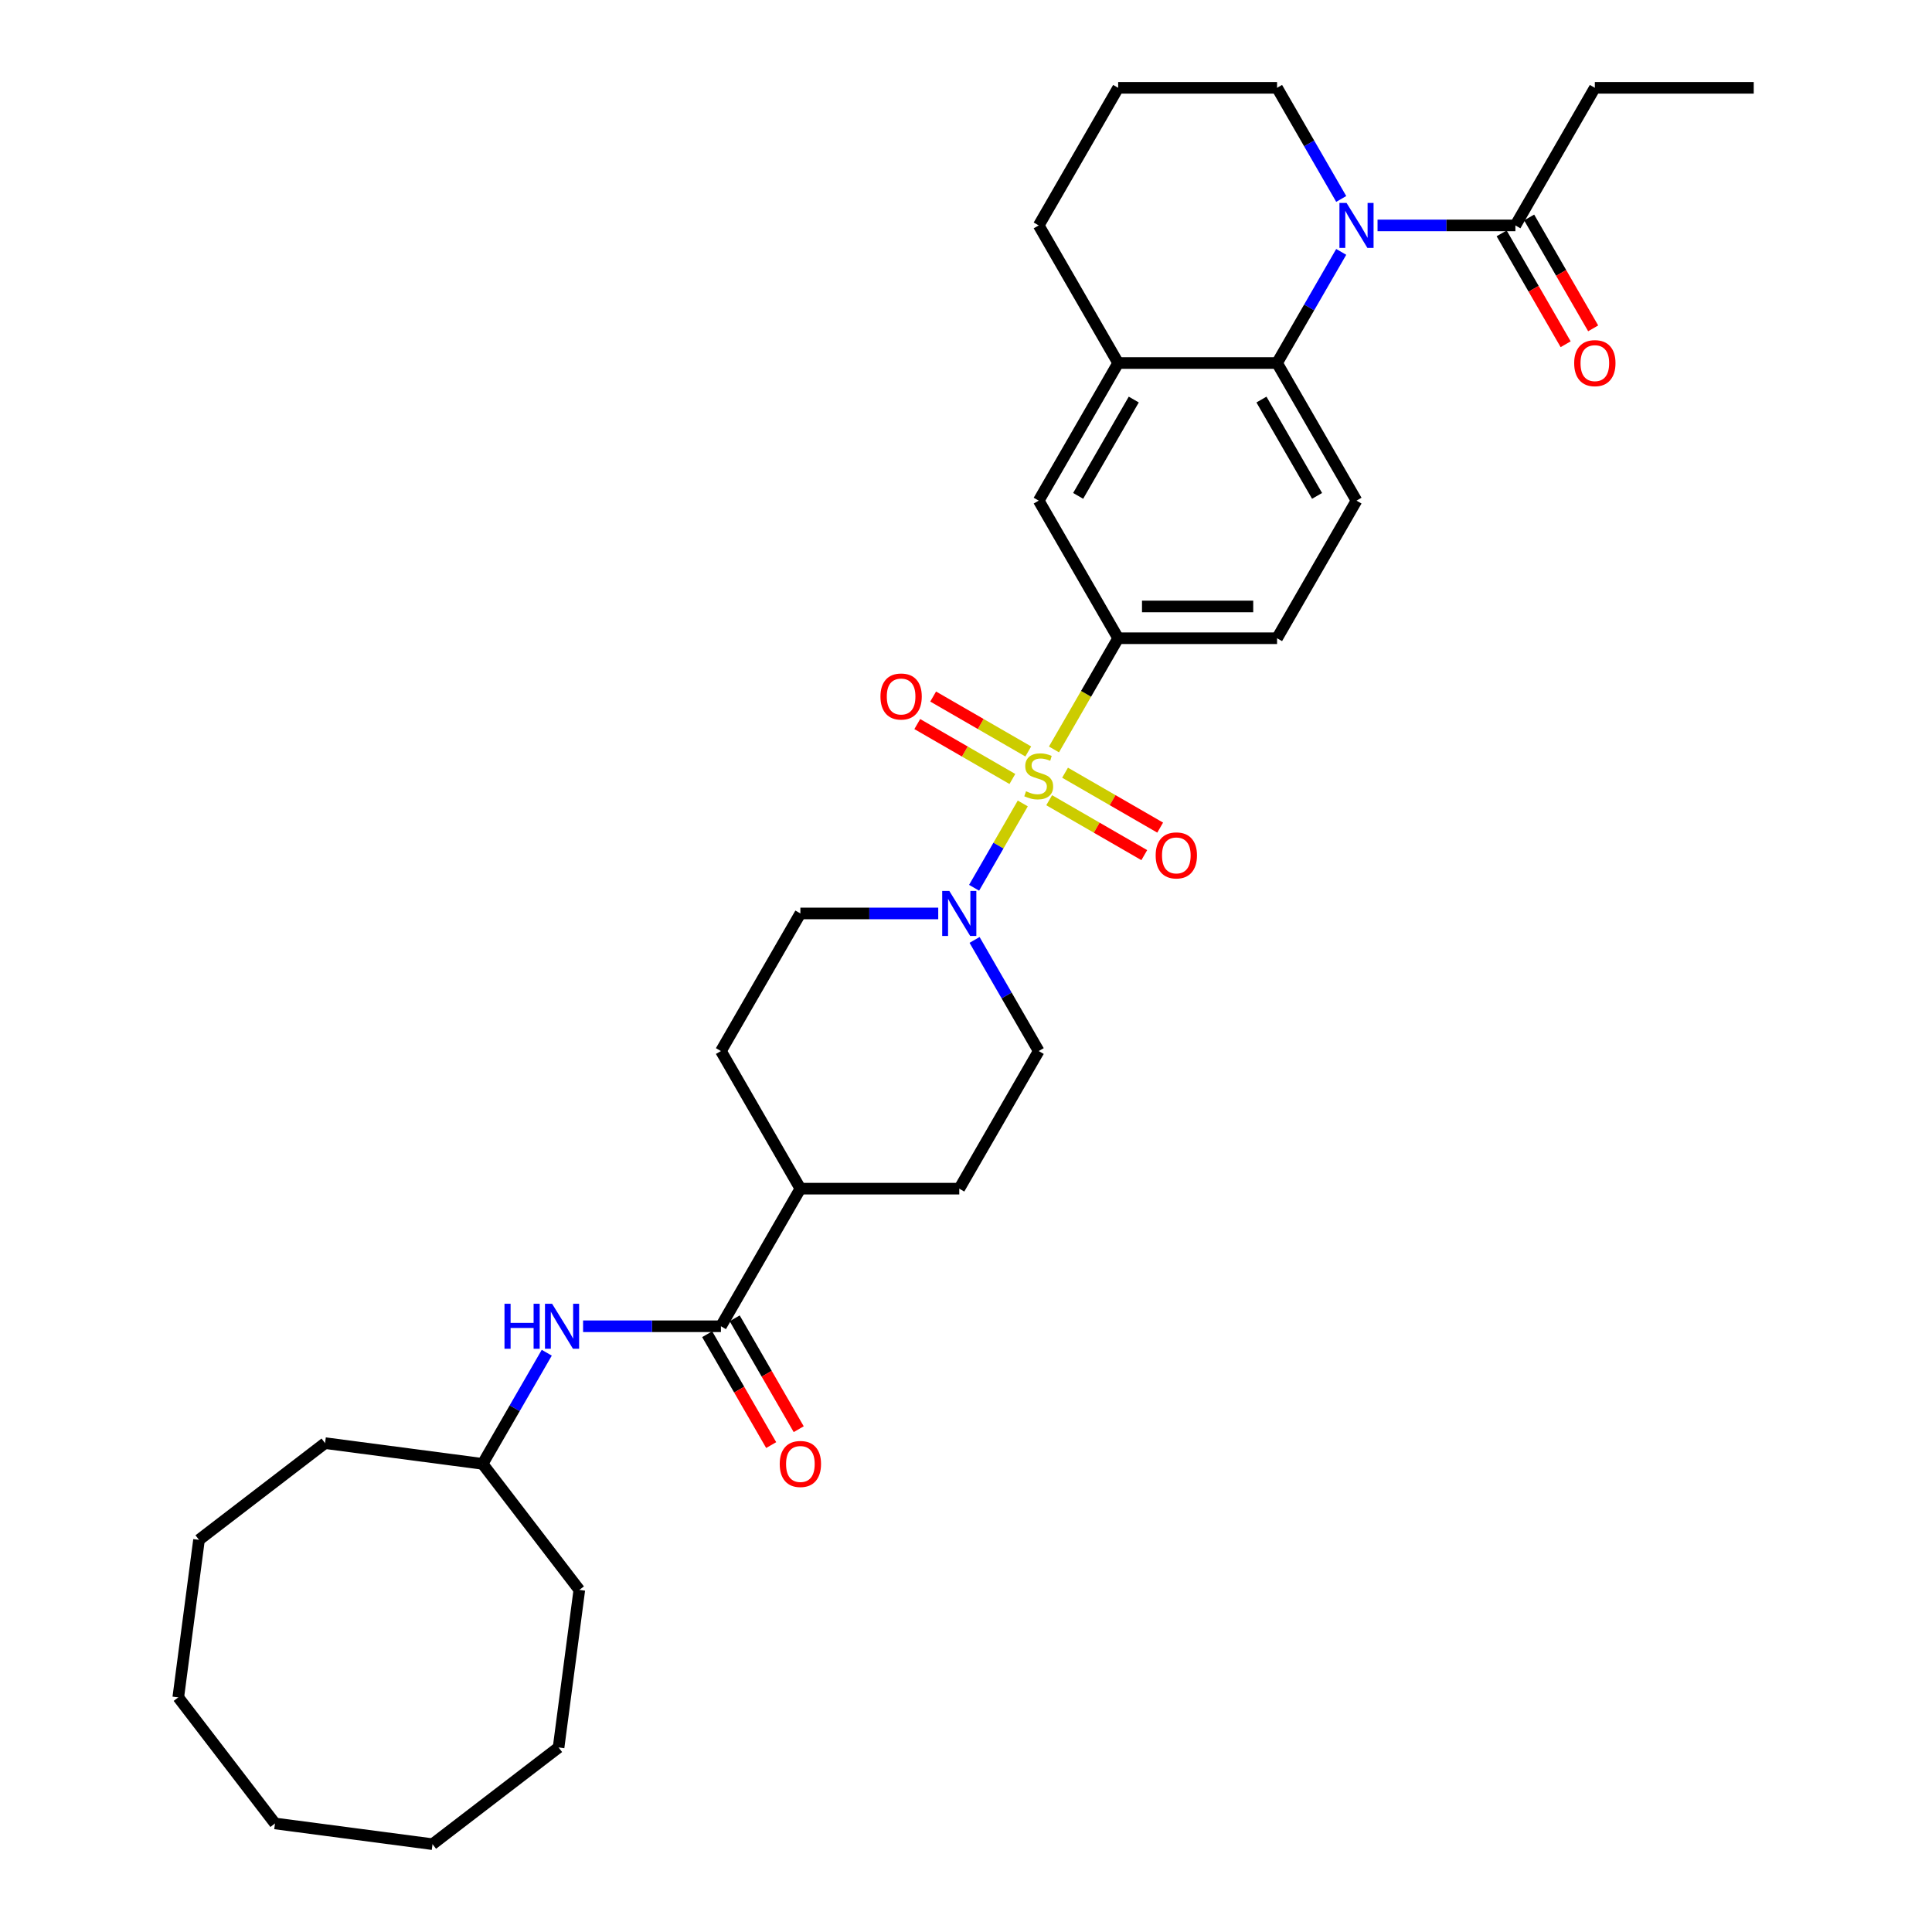 <?xml version='1.0' encoding='iso-8859-1'?>
<svg version='1.1' baseProfile='full'
              xmlns='http://www.w3.org/2000/svg'
                      xmlns:rdkit='http://www.rdkit.org/xml'
                      xmlns:xlink='http://www.w3.org/1999/xlink'
                  xml:space='preserve'
width='1000px' height='1000px' viewBox='0 0 1000 1000'>
<!-- END OF HEADER -->
<rect style='opacity:1.0;fill:#FFFFFF;stroke:none' width='1000' height='1000' x='0' y='0'> </rect>
<path class='bond-1' d='M 529.387,415.868 L 516.789,437.688' style='fill:none;fill-rule:evenodd;stroke:#CCCC00;stroke-width:6px;stroke-linecap:butt;stroke-linejoin:miter;stroke-opacity:1' />
<path class='bond-1' d='M 516.789,437.688 L 504.19,459.509' style='fill:none;fill-rule:evenodd;stroke:#0000FF;stroke-width:6px;stroke-linecap:butt;stroke-linejoin:miter;stroke-opacity:1' />
<path class='bond-3' d='M 545.531,387.905 L 562.146,359.128' style='fill:none;fill-rule:evenodd;stroke:#CCCC00;stroke-width:6px;stroke-linecap:butt;stroke-linejoin:miter;stroke-opacity:1' />
<path class='bond-3' d='M 562.146,359.128 L 578.76,330.35' style='fill:none;fill-rule:evenodd;stroke:#000000;stroke-width:6px;stroke-linecap:butt;stroke-linejoin:miter;stroke-opacity:1' />
<path class='bond-9' d='M 532.228,388.953 L 507.614,374.742' style='fill:none;fill-rule:evenodd;stroke:#CCCC00;stroke-width:6px;stroke-linecap:butt;stroke-linejoin:miter;stroke-opacity:1' />
<path class='bond-9' d='M 507.614,374.742 L 483,360.532' style='fill:none;fill-rule:evenodd;stroke:#FF0000;stroke-width:6px;stroke-linecap:butt;stroke-linejoin:miter;stroke-opacity:1' />
<path class='bond-9' d='M 524.003,403.198 L 499.39,388.987' style='fill:none;fill-rule:evenodd;stroke:#CCCC00;stroke-width:6px;stroke-linecap:butt;stroke-linejoin:miter;stroke-opacity:1' />
<path class='bond-9' d='M 499.39,388.987 L 474.776,374.776' style='fill:none;fill-rule:evenodd;stroke:#FF0000;stroke-width:6px;stroke-linecap:butt;stroke-linejoin:miter;stroke-opacity:1' />
<path class='bond-10' d='M 543.051,414.195 L 567.665,428.406' style='fill:none;fill-rule:evenodd;stroke:#CCCC00;stroke-width:6px;stroke-linecap:butt;stroke-linejoin:miter;stroke-opacity:1' />
<path class='bond-10' d='M 567.665,428.406 L 592.278,442.617' style='fill:none;fill-rule:evenodd;stroke:#FF0000;stroke-width:6px;stroke-linecap:butt;stroke-linejoin:miter;stroke-opacity:1' />
<path class='bond-10' d='M 551.275,399.95 L 575.889,414.161' style='fill:none;fill-rule:evenodd;stroke:#CCCC00;stroke-width:6px;stroke-linecap:butt;stroke-linejoin:miter;stroke-opacity:1' />
<path class='bond-10' d='M 575.889,414.161 L 600.503,428.372' style='fill:none;fill-rule:evenodd;stroke:#FF0000;stroke-width:6px;stroke-linecap:butt;stroke-linejoin:miter;stroke-opacity:1' />
<path class='bond-0' d='M 694.213,130.38 L 677.608,159.141' style='fill:none;fill-rule:evenodd;stroke:#0000FF;stroke-width:6px;stroke-linecap:butt;stroke-linejoin:miter;stroke-opacity:1' />
<path class='bond-0' d='M 677.608,159.141 L 661.003,187.902' style='fill:none;fill-rule:evenodd;stroke:#000000;stroke-width:6px;stroke-linecap:butt;stroke-linejoin:miter;stroke-opacity:1' />
<path class='bond-5' d='M 713.013,116.678 L 748.689,116.678' style='fill:none;fill-rule:evenodd;stroke:#0000FF;stroke-width:6px;stroke-linecap:butt;stroke-linejoin:miter;stroke-opacity:1' />
<path class='bond-5' d='M 748.689,116.678 L 784.366,116.678' style='fill:none;fill-rule:evenodd;stroke:#000000;stroke-width:6px;stroke-linecap:butt;stroke-linejoin:miter;stroke-opacity:1' />
<path class='bond-20' d='M 694.213,102.977 L 677.608,74.216' style='fill:none;fill-rule:evenodd;stroke:#0000FF;stroke-width:6px;stroke-linecap:butt;stroke-linejoin:miter;stroke-opacity:1' />
<path class='bond-20' d='M 677.608,74.216 L 661.003,45.455' style='fill:none;fill-rule:evenodd;stroke:#000000;stroke-width:6px;stroke-linecap:butt;stroke-linejoin:miter;stroke-opacity:1' />
<path class='bond-14' d='M 485.629,472.798 L 449.952,472.798' style='fill:none;fill-rule:evenodd;stroke:#0000FF;stroke-width:6px;stroke-linecap:butt;stroke-linejoin:miter;stroke-opacity:1' />
<path class='bond-14' d='M 449.952,472.798 L 414.276,472.798' style='fill:none;fill-rule:evenodd;stroke:#000000;stroke-width:6px;stroke-linecap:butt;stroke-linejoin:miter;stroke-opacity:1' />
<path class='bond-15' d='M 504.429,486.5 L 521.034,515.261' style='fill:none;fill-rule:evenodd;stroke:#0000FF;stroke-width:6px;stroke-linecap:butt;stroke-linejoin:miter;stroke-opacity:1' />
<path class='bond-15' d='M 521.034,515.261 L 537.639,544.022' style='fill:none;fill-rule:evenodd;stroke:#000000;stroke-width:6px;stroke-linecap:butt;stroke-linejoin:miter;stroke-opacity:1' />
<path class='bond-2' d='M 661.003,187.902 L 702.124,259.126' style='fill:none;fill-rule:evenodd;stroke:#000000;stroke-width:6px;stroke-linecap:butt;stroke-linejoin:miter;stroke-opacity:1' />
<path class='bond-2' d='M 652.926,206.81 L 681.711,256.667' style='fill:none;fill-rule:evenodd;stroke:#000000;stroke-width:6px;stroke-linecap:butt;stroke-linejoin:miter;stroke-opacity:1' />
<path class='bond-33' d='M 661.003,187.902 L 578.76,187.902' style='fill:none;fill-rule:evenodd;stroke:#000000;stroke-width:6px;stroke-linecap:butt;stroke-linejoin:miter;stroke-opacity:1' />
<path class='bond-7' d='M 578.76,330.35 L 537.639,259.126' style='fill:none;fill-rule:evenodd;stroke:#000000;stroke-width:6px;stroke-linecap:butt;stroke-linejoin:miter;stroke-opacity:1' />
<path class='bond-13' d='M 578.76,330.35 L 661.003,330.35' style='fill:none;fill-rule:evenodd;stroke:#000000;stroke-width:6px;stroke-linecap:butt;stroke-linejoin:miter;stroke-opacity:1' />
<path class='bond-13' d='M 591.097,313.902 L 648.666,313.902' style='fill:none;fill-rule:evenodd;stroke:#000000;stroke-width:6px;stroke-linecap:butt;stroke-linejoin:miter;stroke-opacity:1' />
<path class='bond-4' d='M 373.155,686.47 L 414.276,615.246' style='fill:none;fill-rule:evenodd;stroke:#000000;stroke-width:6px;stroke-linecap:butt;stroke-linejoin:miter;stroke-opacity:1' />
<path class='bond-8' d='M 373.155,686.47 L 337.478,686.47' style='fill:none;fill-rule:evenodd;stroke:#000000;stroke-width:6px;stroke-linecap:butt;stroke-linejoin:miter;stroke-opacity:1' />
<path class='bond-8' d='M 337.478,686.47 L 301.801,686.47' style='fill:none;fill-rule:evenodd;stroke:#0000FF;stroke-width:6px;stroke-linecap:butt;stroke-linejoin:miter;stroke-opacity:1' />
<path class='bond-16' d='M 366.032,690.582 L 382.6,719.277' style='fill:none;fill-rule:evenodd;stroke:#000000;stroke-width:6px;stroke-linecap:butt;stroke-linejoin:miter;stroke-opacity:1' />
<path class='bond-16' d='M 382.6,719.277 L 399.167,747.973' style='fill:none;fill-rule:evenodd;stroke:#FF0000;stroke-width:6px;stroke-linecap:butt;stroke-linejoin:miter;stroke-opacity:1' />
<path class='bond-16' d='M 380.277,682.358 L 396.844,711.053' style='fill:none;fill-rule:evenodd;stroke:#000000;stroke-width:6px;stroke-linecap:butt;stroke-linejoin:miter;stroke-opacity:1' />
<path class='bond-16' d='M 396.844,711.053 L 413.412,739.748' style='fill:none;fill-rule:evenodd;stroke:#FF0000;stroke-width:6px;stroke-linecap:butt;stroke-linejoin:miter;stroke-opacity:1' />
<path class='bond-17' d='M 777.244,120.791 L 793.811,149.486' style='fill:none;fill-rule:evenodd;stroke:#000000;stroke-width:6px;stroke-linecap:butt;stroke-linejoin:miter;stroke-opacity:1' />
<path class='bond-17' d='M 793.811,149.486 L 810.378,178.181' style='fill:none;fill-rule:evenodd;stroke:#FF0000;stroke-width:6px;stroke-linecap:butt;stroke-linejoin:miter;stroke-opacity:1' />
<path class='bond-17' d='M 791.488,112.566 L 808.056,141.262' style='fill:none;fill-rule:evenodd;stroke:#000000;stroke-width:6px;stroke-linecap:butt;stroke-linejoin:miter;stroke-opacity:1' />
<path class='bond-17' d='M 808.056,141.262 L 824.623,169.957' style='fill:none;fill-rule:evenodd;stroke:#FF0000;stroke-width:6px;stroke-linecap:butt;stroke-linejoin:miter;stroke-opacity:1' />
<path class='bond-23' d='M 784.366,116.678 L 825.487,45.455' style='fill:none;fill-rule:evenodd;stroke:#000000;stroke-width:6px;stroke-linecap:butt;stroke-linejoin:miter;stroke-opacity:1' />
<path class='bond-6' d='M 578.76,187.902 L 537.639,259.126' style='fill:none;fill-rule:evenodd;stroke:#000000;stroke-width:6px;stroke-linecap:butt;stroke-linejoin:miter;stroke-opacity:1' />
<path class='bond-6' d='M 586.837,206.81 L 558.052,256.667' style='fill:none;fill-rule:evenodd;stroke:#000000;stroke-width:6px;stroke-linecap:butt;stroke-linejoin:miter;stroke-opacity:1' />
<path class='bond-22' d='M 578.76,187.902 L 537.639,116.678' style='fill:none;fill-rule:evenodd;stroke:#000000;stroke-width:6px;stroke-linecap:butt;stroke-linejoin:miter;stroke-opacity:1' />
<path class='bond-21' d='M 283.002,700.171 L 266.396,728.932' style='fill:none;fill-rule:evenodd;stroke:#0000FF;stroke-width:6px;stroke-linecap:butt;stroke-linejoin:miter;stroke-opacity:1' />
<path class='bond-21' d='M 266.396,728.932 L 249.791,757.694' style='fill:none;fill-rule:evenodd;stroke:#000000;stroke-width:6px;stroke-linecap:butt;stroke-linejoin:miter;stroke-opacity:1' />
<path class='bond-11' d='M 702.124,259.126 L 661.003,330.35' style='fill:none;fill-rule:evenodd;stroke:#000000;stroke-width:6px;stroke-linecap:butt;stroke-linejoin:miter;stroke-opacity:1' />
<path class='bond-12' d='M 414.276,615.246 L 496.518,615.246' style='fill:none;fill-rule:evenodd;stroke:#000000;stroke-width:6px;stroke-linecap:butt;stroke-linejoin:miter;stroke-opacity:1' />
<path class='bond-34' d='M 414.276,615.246 L 373.155,544.022' style='fill:none;fill-rule:evenodd;stroke:#000000;stroke-width:6px;stroke-linecap:butt;stroke-linejoin:miter;stroke-opacity:1' />
<path class='bond-18' d='M 414.276,472.798 L 373.155,544.022' style='fill:none;fill-rule:evenodd;stroke:#000000;stroke-width:6px;stroke-linecap:butt;stroke-linejoin:miter;stroke-opacity:1' />
<path class='bond-19' d='M 537.639,544.022 L 496.518,615.246' style='fill:none;fill-rule:evenodd;stroke:#000000;stroke-width:6px;stroke-linecap:butt;stroke-linejoin:miter;stroke-opacity:1' />
<path class='bond-35' d='M 661.003,45.455 L 578.76,45.455' style='fill:none;fill-rule:evenodd;stroke:#000000;stroke-width:6px;stroke-linecap:butt;stroke-linejoin:miter;stroke-opacity:1' />
<path class='bond-25' d='M 249.791,757.694 L 168.252,746.959' style='fill:none;fill-rule:evenodd;stroke:#000000;stroke-width:6px;stroke-linecap:butt;stroke-linejoin:miter;stroke-opacity:1' />
<path class='bond-26' d='M 249.791,757.694 L 299.857,822.941' style='fill:none;fill-rule:evenodd;stroke:#000000;stroke-width:6px;stroke-linecap:butt;stroke-linejoin:miter;stroke-opacity:1' />
<path class='bond-24' d='M 537.639,116.678 L 578.76,45.455' style='fill:none;fill-rule:evenodd;stroke:#000000;stroke-width:6px;stroke-linecap:butt;stroke-linejoin:miter;stroke-opacity:1' />
<path class='bond-27' d='M 825.487,45.455 L 907.729,45.455' style='fill:none;fill-rule:evenodd;stroke:#000000;stroke-width:6px;stroke-linecap:butt;stroke-linejoin:miter;stroke-opacity:1' />
<path class='bond-28' d='M 168.252,746.959 L 103.005,797.025' style='fill:none;fill-rule:evenodd;stroke:#000000;stroke-width:6px;stroke-linecap:butt;stroke-linejoin:miter;stroke-opacity:1' />
<path class='bond-29' d='M 299.857,822.941 L 289.122,904.48' style='fill:none;fill-rule:evenodd;stroke:#000000;stroke-width:6px;stroke-linecap:butt;stroke-linejoin:miter;stroke-opacity:1' />
<path class='bond-32' d='M 103.005,797.025 L 92.27,878.563' style='fill:none;fill-rule:evenodd;stroke:#000000;stroke-width:6px;stroke-linecap:butt;stroke-linejoin:miter;stroke-opacity:1' />
<path class='bond-31' d='M 289.122,904.48 L 223.875,954.545' style='fill:none;fill-rule:evenodd;stroke:#000000;stroke-width:6px;stroke-linecap:butt;stroke-linejoin:miter;stroke-opacity:1' />
<path class='bond-30' d='M 142.336,943.811 L 223.875,954.545' style='fill:none;fill-rule:evenodd;stroke:#000000;stroke-width:6px;stroke-linecap:butt;stroke-linejoin:miter;stroke-opacity:1' />
<path class='bond-36' d='M 142.336,943.811 L 92.27,878.563' style='fill:none;fill-rule:evenodd;stroke:#000000;stroke-width:6px;stroke-linecap:butt;stroke-linejoin:miter;stroke-opacity:1' />
<path  class='atom-0' d='M 531.06 409.568
Q 531.323 409.667, 532.409 410.127
Q 533.494 410.588, 534.678 410.884
Q 535.896 411.147, 537.08 411.147
Q 539.284 411.147, 540.567 410.094
Q 541.85 409.009, 541.85 407.134
Q 541.85 405.851, 541.192 405.061
Q 540.567 404.272, 539.58 403.844
Q 538.593 403.416, 536.948 402.923
Q 534.876 402.298, 533.626 401.706
Q 532.409 401.114, 531.52 399.863
Q 530.665 398.613, 530.665 396.508
Q 530.665 393.58, 532.639 391.771
Q 534.646 389.961, 538.593 389.961
Q 541.291 389.961, 544.35 391.244
L 543.594 393.778
Q 540.797 392.626, 538.692 392.626
Q 536.422 392.626, 535.172 393.58
Q 533.922 394.501, 533.955 396.113
Q 533.955 397.363, 534.58 398.12
Q 535.238 398.877, 536.159 399.304
Q 537.113 399.732, 538.692 400.225
Q 540.797 400.883, 542.047 401.541
Q 543.297 402.199, 544.186 403.548
Q 545.107 404.864, 545.107 407.134
Q 545.107 410.358, 542.936 412.101
Q 540.797 413.812, 537.212 413.812
Q 535.139 413.812, 533.56 413.351
Q 532.014 412.924, 530.172 412.167
L 531.06 409.568
' fill='#CCCC00'/>
<path  class='atom-1' d='M 696.975 105.033
L 704.607 117.369
Q 705.364 118.586, 706.581 120.791
Q 707.798 122.995, 707.864 123.126
L 707.864 105.033
L 710.957 105.033
L 710.957 128.324
L 707.766 128.324
L 699.574 114.836
Q 698.62 113.257, 697.6 111.448
Q 696.614 109.639, 696.317 109.079
L 696.317 128.324
L 693.291 128.324
L 693.291 105.033
L 696.975 105.033
' fill='#0000FF'/>
<path  class='atom-2' d='M 491.37 461.152
L 499.002 473.489
Q 499.758 474.706, 500.976 476.91
Q 502.193 479.114, 502.259 479.246
L 502.259 461.152
L 505.351 461.152
L 505.351 484.444
L 502.16 484.444
L 493.969 470.956
Q 493.015 469.377, 491.995 467.567
Q 491.008 465.758, 490.712 465.199
L 490.712 484.444
L 487.685 484.444
L 487.685 461.152
L 491.37 461.152
' fill='#0000FF'/>
<path  class='atom-9' d='M 261.124 674.824
L 264.282 674.824
L 264.282 684.726
L 276.191 684.726
L 276.191 674.824
L 279.349 674.824
L 279.349 698.115
L 276.191 698.115
L 276.191 687.358
L 264.282 687.358
L 264.282 698.115
L 261.124 698.115
L 261.124 674.824
' fill='#0000FF'/>
<path  class='atom-9' d='M 285.764 674.824
L 293.396 687.161
Q 294.153 688.378, 295.37 690.582
Q 296.587 692.786, 296.653 692.918
L 296.653 674.824
L 299.745 674.824
L 299.745 698.115
L 296.554 698.115
L 288.363 684.628
Q 287.409 683.048, 286.389 681.239
Q 285.402 679.43, 285.106 678.871
L 285.106 698.115
L 282.08 698.115
L 282.08 674.824
L 285.764 674.824
' fill='#0000FF'/>
<path  class='atom-10' d='M 455.724 360.519
Q 455.724 354.926, 458.487 351.801
Q 461.25 348.676, 466.415 348.676
Q 471.58 348.676, 474.343 351.801
Q 477.107 354.926, 477.107 360.519
Q 477.107 366.177, 474.311 369.401
Q 471.514 372.592, 466.415 372.592
Q 461.283 372.592, 458.487 369.401
Q 455.724 366.21, 455.724 360.519
M 466.415 369.96
Q 469.968 369.96, 471.876 367.592
Q 473.817 365.19, 473.817 360.519
Q 473.817 355.946, 471.876 353.643
Q 469.968 351.308, 466.415 351.308
Q 462.862 351.308, 460.921 353.61
Q 459.013 355.913, 459.013 360.519
Q 459.013 365.223, 460.921 367.592
Q 462.862 369.96, 466.415 369.96
' fill='#FF0000'/>
<path  class='atom-11' d='M 598.172 442.761
Q 598.172 437.169, 600.935 434.043
Q 603.698 430.918, 608.863 430.918
Q 614.028 430.918, 616.791 434.043
Q 619.555 437.169, 619.555 442.761
Q 619.555 448.419, 616.758 451.643
Q 613.962 454.834, 608.863 454.834
Q 603.731 454.834, 600.935 451.643
Q 598.172 448.452, 598.172 442.761
M 608.863 452.202
Q 612.416 452.202, 614.324 449.834
Q 616.265 447.432, 616.265 442.761
Q 616.265 438.188, 614.324 435.886
Q 612.416 433.55, 608.863 433.55
Q 605.31 433.55, 603.369 435.853
Q 601.461 438.155, 601.461 442.761
Q 601.461 447.465, 603.369 449.834
Q 605.31 452.202, 608.863 452.202
' fill='#FF0000'/>
<path  class='atom-17' d='M 403.584 757.759
Q 403.584 752.167, 406.348 749.042
Q 409.111 745.917, 414.276 745.917
Q 419.441 745.917, 422.204 749.042
Q 424.967 752.167, 424.967 757.759
Q 424.967 763.418, 422.171 766.642
Q 419.375 769.833, 414.276 769.833
Q 409.144 769.833, 406.348 766.642
Q 403.584 763.451, 403.584 757.759
M 414.276 767.201
Q 417.829 767.201, 419.737 764.832
Q 421.678 762.431, 421.678 757.759
Q 421.678 753.187, 419.737 750.884
Q 417.829 748.548, 414.276 748.548
Q 410.723 748.548, 408.782 750.851
Q 406.874 753.154, 406.874 757.759
Q 406.874 762.464, 408.782 764.832
Q 410.723 767.201, 414.276 767.201
' fill='#FF0000'/>
<path  class='atom-18' d='M 814.796 187.968
Q 814.796 182.376, 817.559 179.25
Q 820.322 176.125, 825.487 176.125
Q 830.652 176.125, 833.415 179.25
Q 836.179 182.376, 836.179 187.968
Q 836.179 193.626, 833.382 196.85
Q 830.586 200.041, 825.487 200.041
Q 820.355 200.041, 817.559 196.85
Q 814.796 193.659, 814.796 187.968
M 825.487 197.41
Q 829.04 197.41, 830.948 195.041
Q 832.889 192.64, 832.889 187.968
Q 832.889 183.395, 830.948 181.093
Q 829.04 178.757, 825.487 178.757
Q 821.934 178.757, 819.993 181.06
Q 818.085 183.363, 818.085 187.968
Q 818.085 192.672, 819.993 195.041
Q 821.934 197.41, 825.487 197.41
' fill='#FF0000'/>
</svg>

